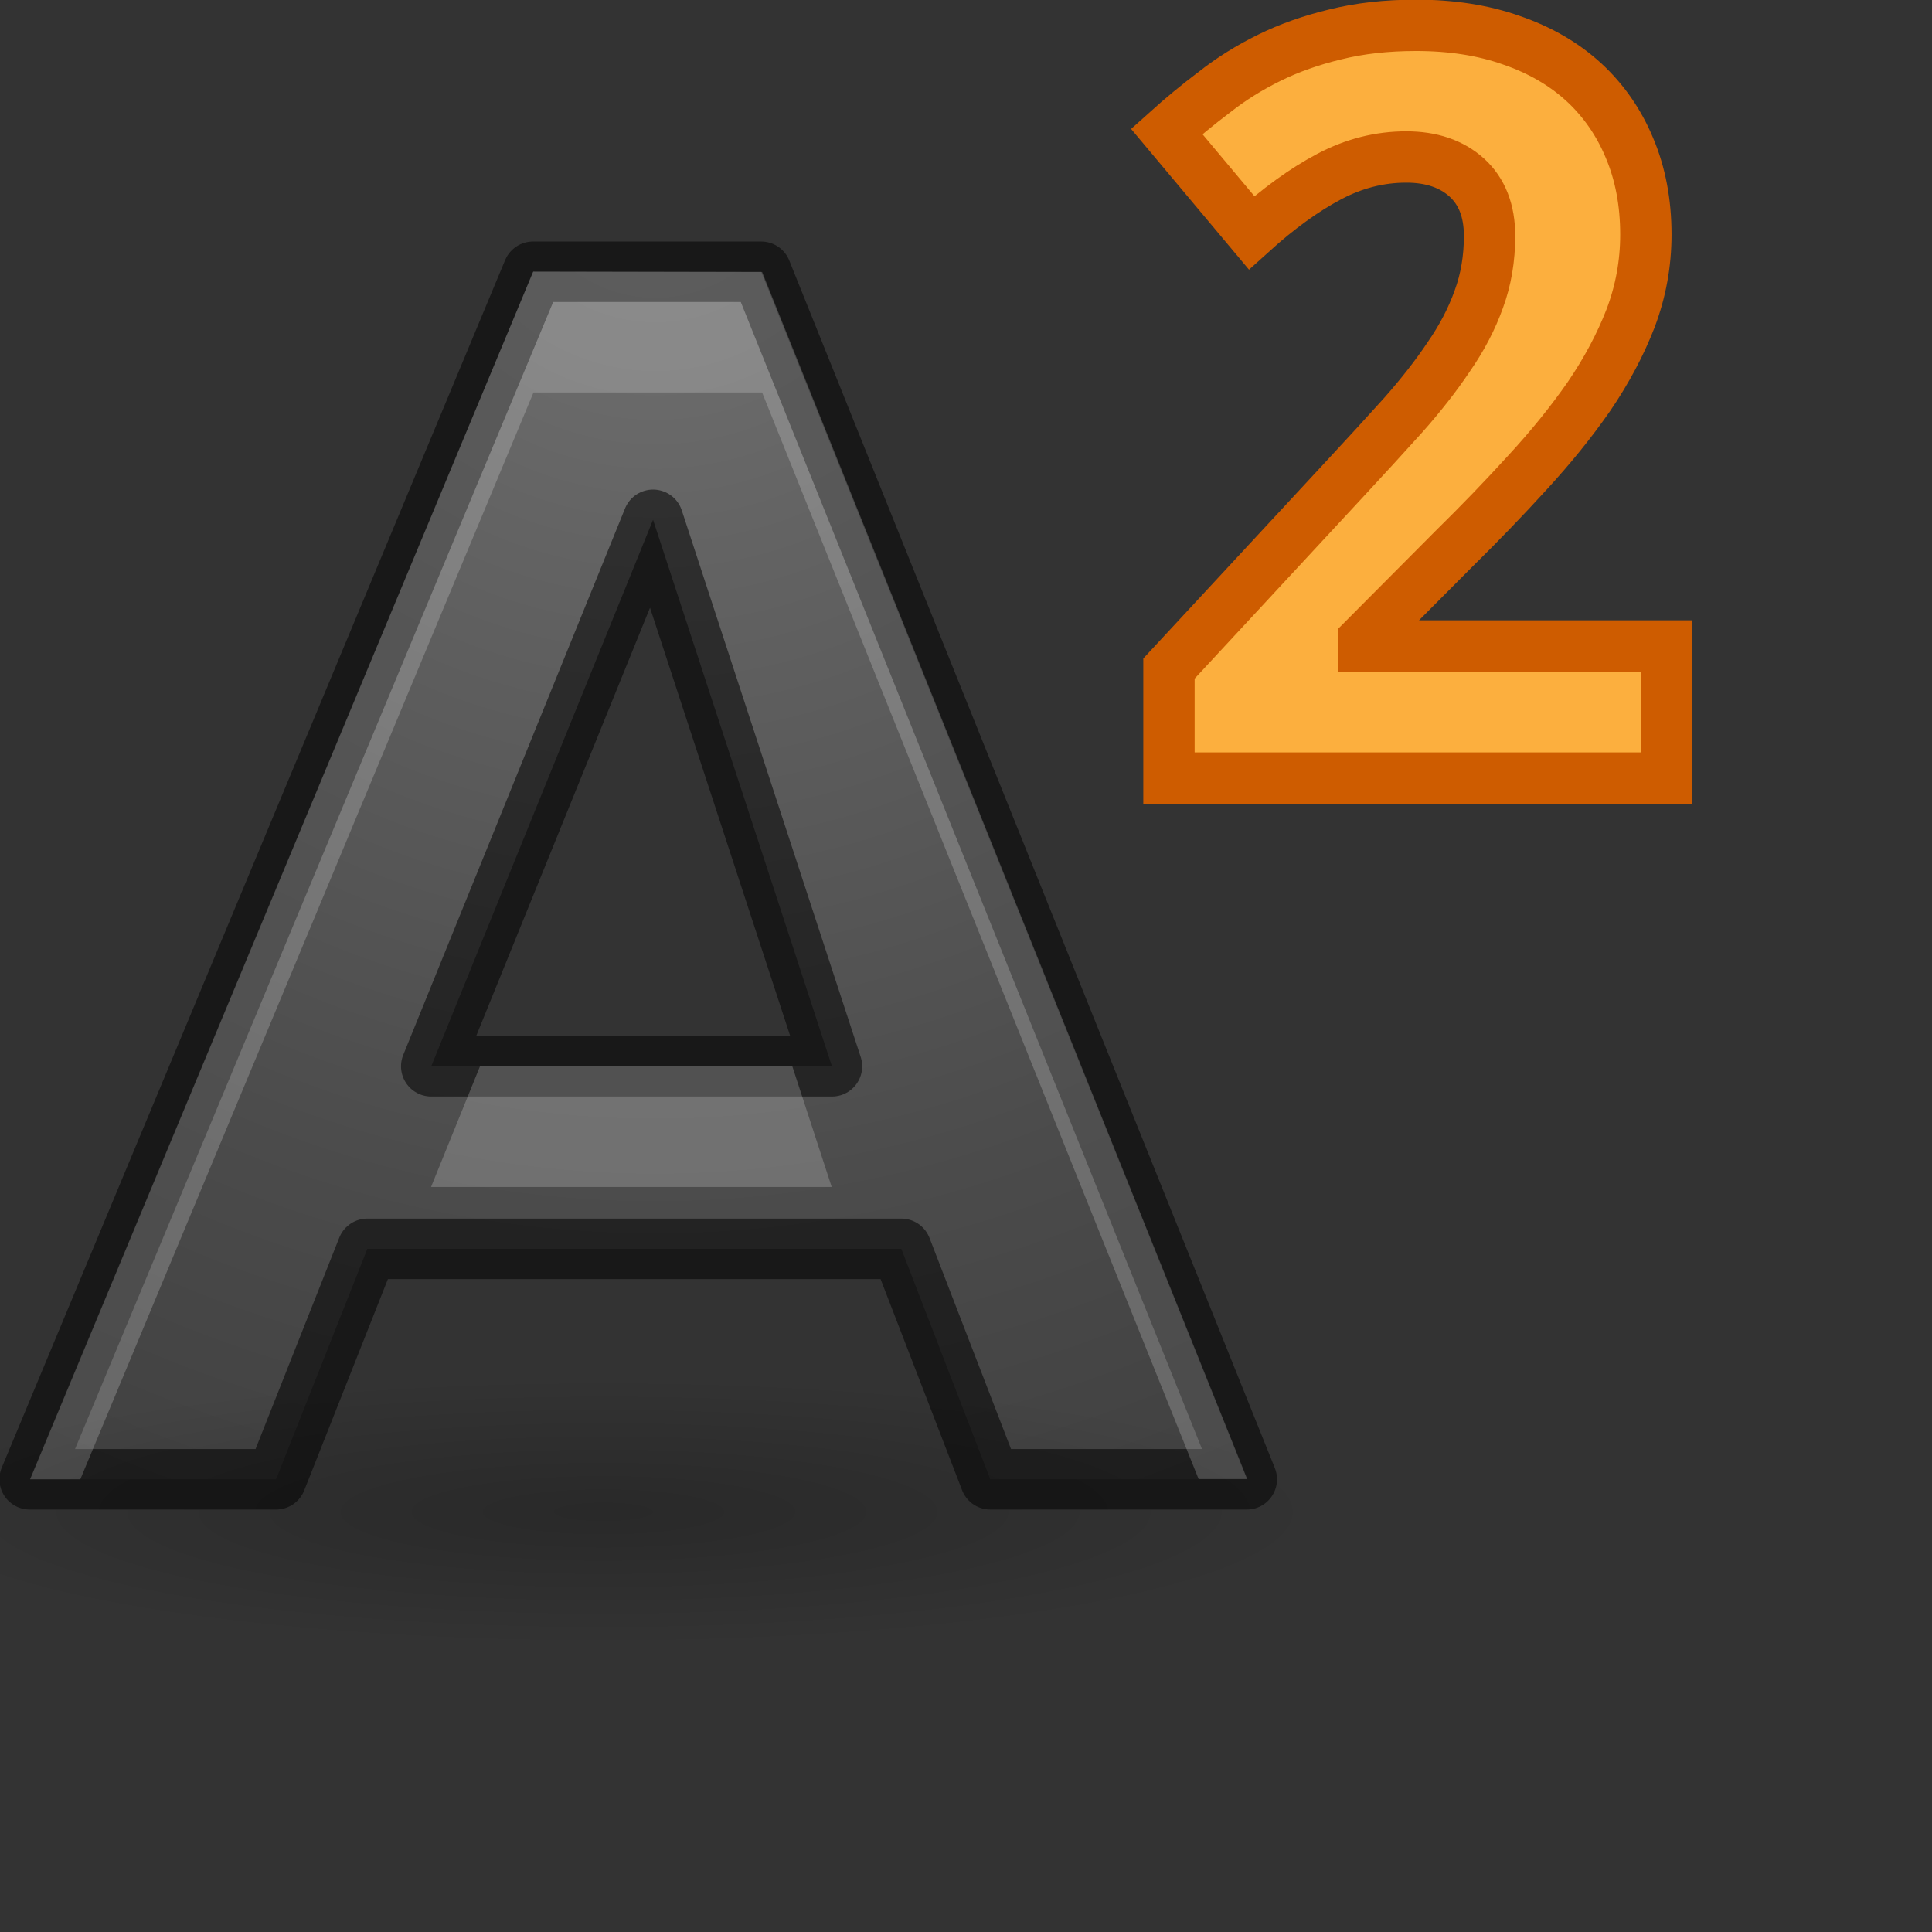 <svg height="32" viewBox="0 0 8.467 8.467" width="32" xmlns="http://www.w3.org/2000/svg" xmlns:xlink="http://www.w3.org/1999/xlink"><rect x="0" y="0" width="8.467" height="8.467" fill="#333333" stroke="none"/><radialGradient id="a" cx="22.571" cy="30.857" gradientTransform="matrix(.204 0 0 .038 -1.96 5.453)" gradientUnits="userSpaceOnUse" r="15.571"><stop offset="0"/><stop offset="1" stop-opacity="0"/></radialGradient><radialGradient id="b" cx="4.333" cy="288.644" gradientTransform="matrix(-2.366 .08 -.079 -2.339 35.92 964.032)" gradientUnits="userSpaceOnUse" r="2.799"><stop offset="0" stop-color="#737373"/><stop offset=".262" stop-color="#636363"/><stop offset=".705" stop-color="#4b4b4b"/><stop offset="1" stop-color="#3f3f3f"/></radialGradient><path d="m3.95 294.006h-2.34l-.4 1.01h-1.08l2.206-5.292h1l2.128 5.292h-1.124zm-2.06-.8h1.756l-.784-2.395z" style="stroke:#000;stroke-width:.265;stroke-linecap:round;stroke-linejoin:round;stroke-opacity:.537;fill:url(#b)" transform="translate(0 -288.533)"/><path d="m2.337 1.19-2.205 5.293h.22l1.986-4.763h1.002l1.913 4.762h.213l-2.126-5.29zm-.233 3.482-.215.53h1.756l-.173-.53z" fill="#fff" opacity=".2"/><path d="m7.303 3.41h-2.18v-.48l.764-.824q.144-.155.262-.286.117-.132.2-.256.086-.124.132-.253.047-.128.047-.277 0-.165-.1-.256-.1-.09-.265-.09-.176 0-.338.086-.163.086-.34.246l-.372-.444q.1-.09.21-.173.108-.085.24-.15.13-.064.288-.102.16-.04.355-.04.233 0 .417.065.187.064.318.184.13.12.2.288.072.17.072.38 0 .19-.067.367-.067.173-.182.342-.116.167-.27.334-.15.165-.324.336l-.392.394v.03h1.325z" fill="#fcaf3e" stroke="#ce5c00" stroke-width=".225"/><ellipse cx="2.645" cy="6.614" fill="url(#a)" opacity=".2" rx="3.177" ry=".803" stroke-width=".283"/></svg>